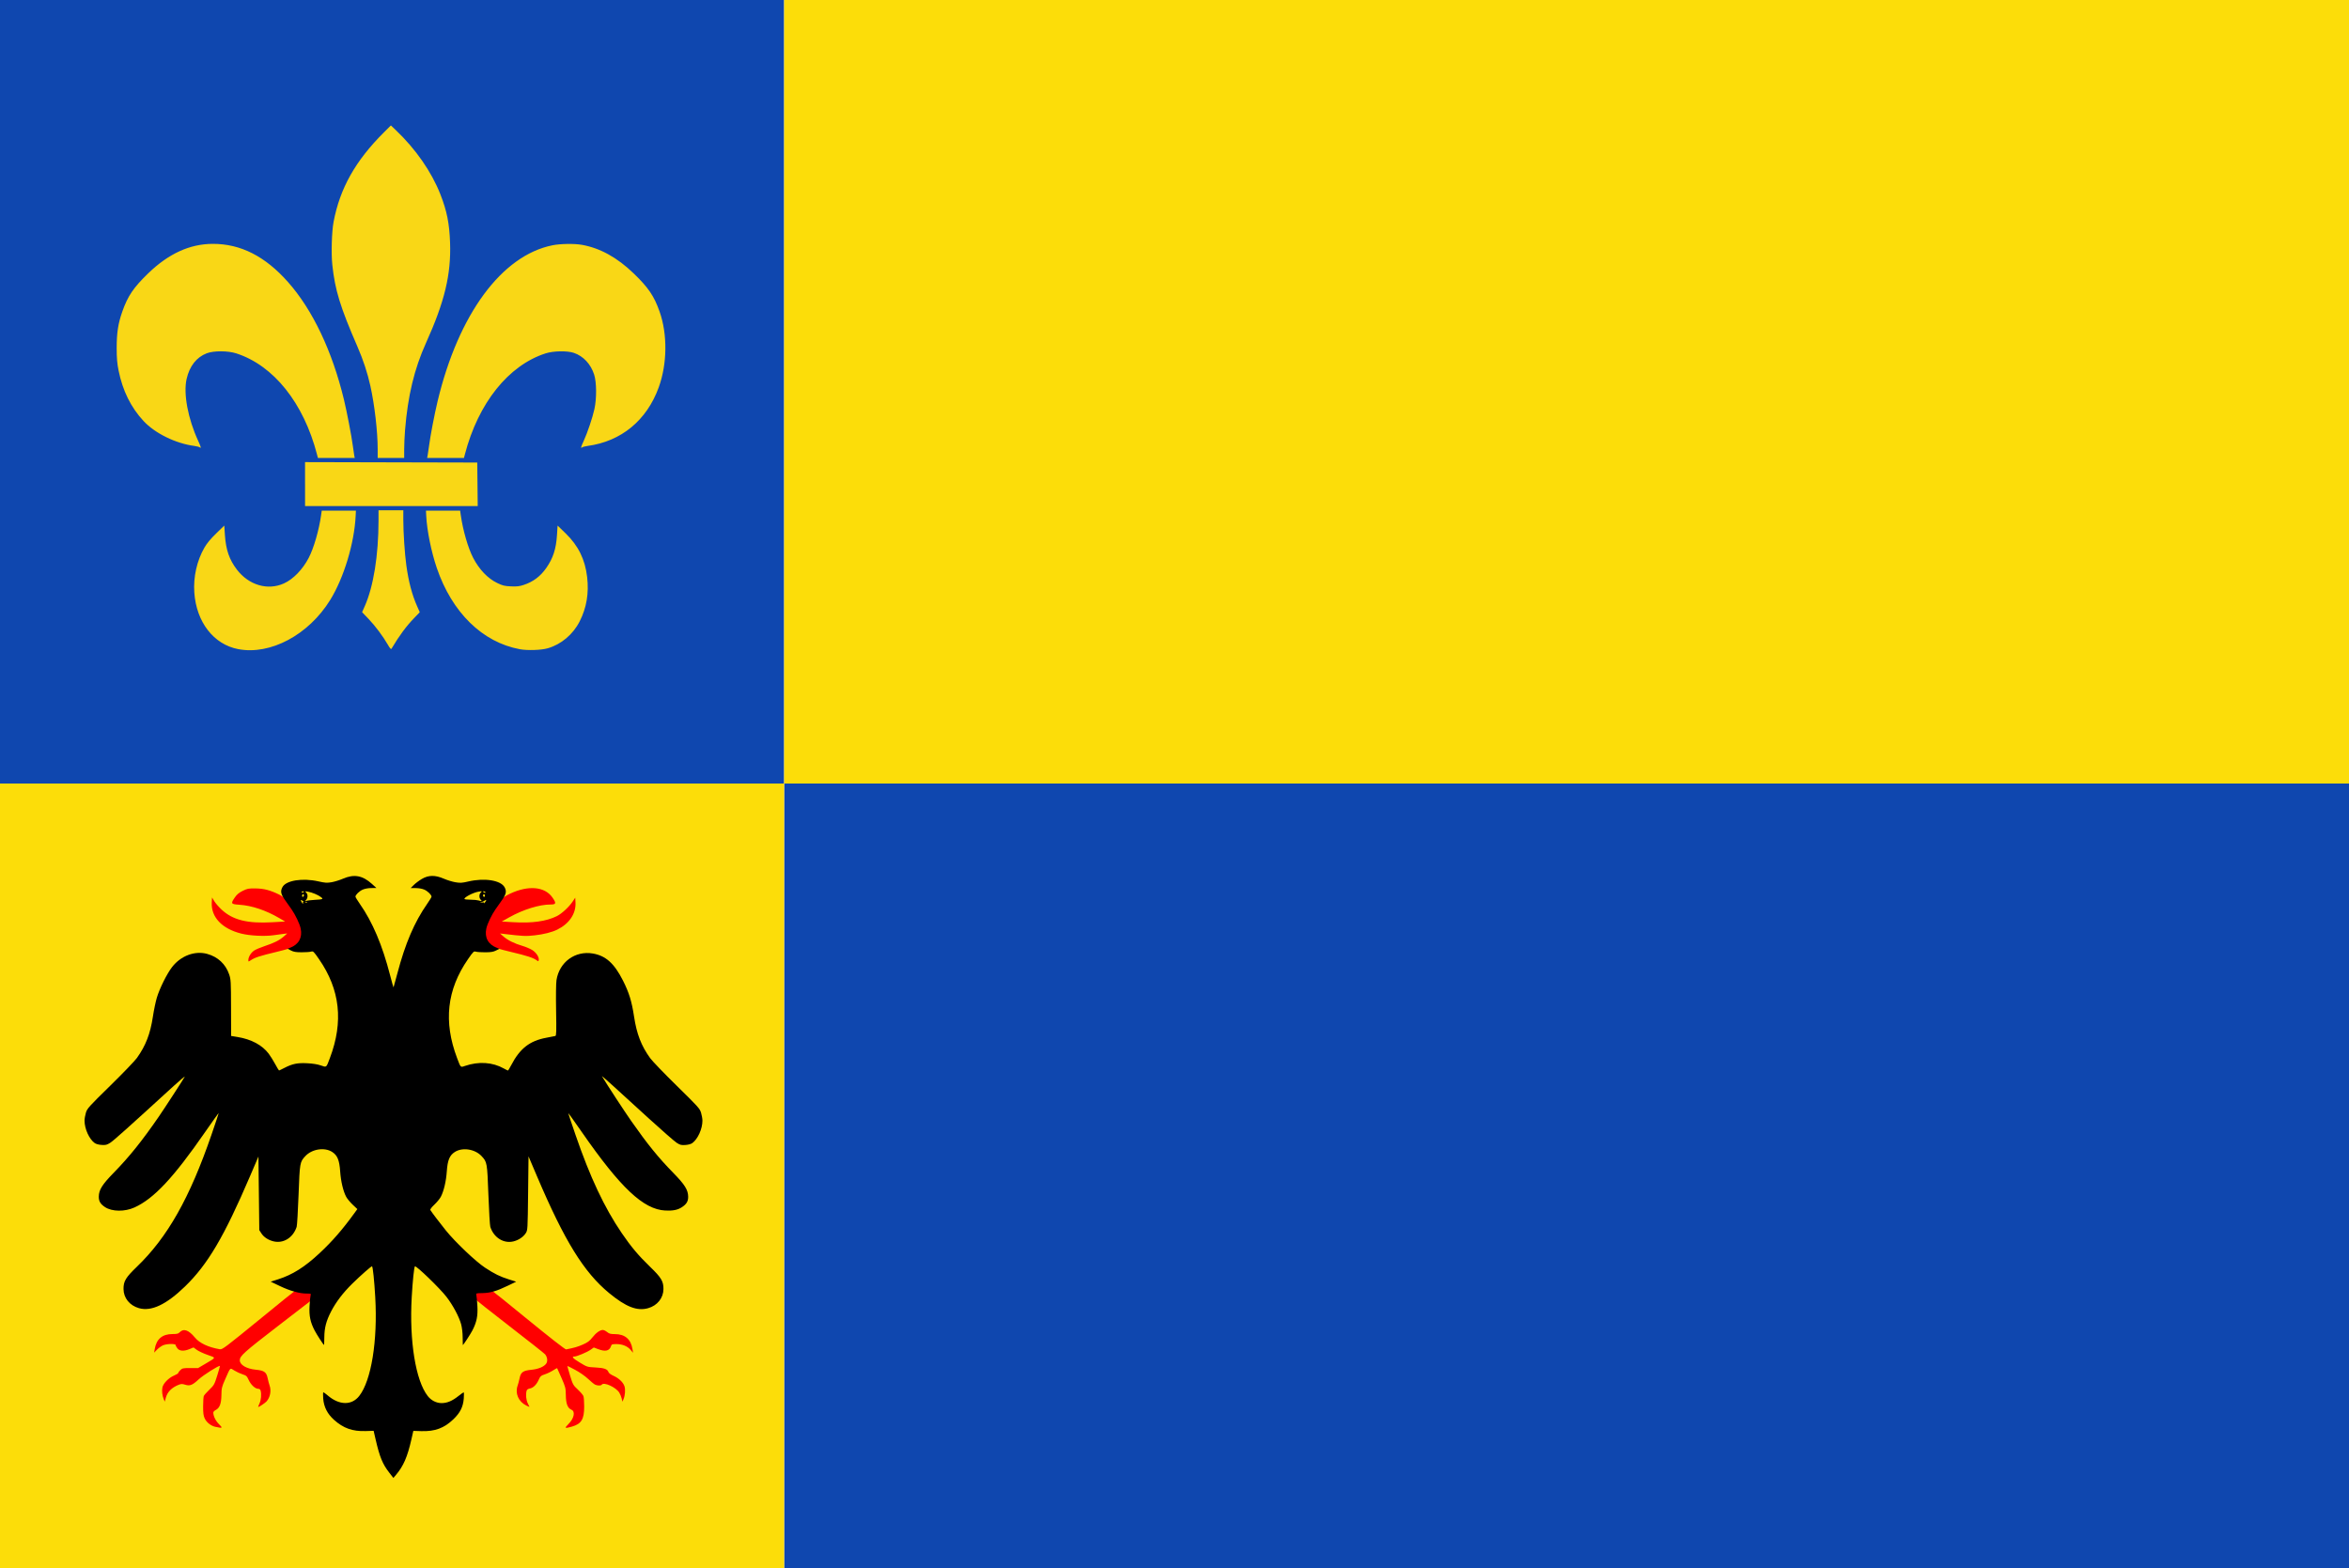 <?xml version="1.0" encoding="UTF-8" standalone="no"?>
<!-- Created with Inkscape (http://www.inkscape.org/) -->

<svg
   xmlns:dc="http://purl.org/dc/elements/1.1/"
   xmlns:cc="http://creativecommons.org/ns#"
   xmlns:rdf="http://www.w3.org/1999/02/22-rdf-syntax-ns#"
   xmlns:svg="http://www.w3.org/2000/svg"
   xmlns="http://www.w3.org/2000/svg"
   xmlns:sodipodi="http://sodipodi.sourceforge.net/DTD/sodipodi-0.dtd"
   xmlns:inkscape="http://www.inkscape.org/namespaces/inkscape"
   width="583.35"
   height="389.508"
   id="svg4033"
   version="1.1"
   inkscape:version="0.48.4 r9939"
   sodipodi:docname="Nieuw document 13">
  <defs
     id="defs4035" />
  <sodipodi:namedview
     id="base"
     pagecolor="#ffffff"
     bordercolor="#666666"
     borderopacity="1.0"
     inkscape:pageopacity="0.0"
     inkscape:pageshadow="2"
     inkscape:zoom="1.4"
     inkscape:cx="301.97568"
     inkscape:cy="184.1484"
     inkscape:document-units="px"
     inkscape:current-layer="layer1"
     showgrid="false"
     fit-margin-top="0"
     fit-margin-left="0"
     fit-margin-right="0"
     fit-margin-bottom="0"
     inkscape:window-width="1600"
     inkscape:window-height="837"
     inkscape:window-x="-8"
     inkscape:window-y="-8"
     inkscape:window-maximized="1" />
  <g
     inkscape:label="Laag 1"
     inkscape:groupmode="layer"
     id="layer1"
     transform="translate(-85.468,-311.894)">
    <rect
       style="fill:#0f47af;fill-opacity:1;fill-rule:evenodd;stroke:none"
       id="rect3958"
       width="194.733"
       height="194.606"
       x="85.468"
       y="311.894" />
    <rect
       style="fill:#fcdd09;fill-opacity:1;fill-rule:evenodd;stroke:none"
       id="rect3960"
       width="388.617"
       height="194.606"
       x="280.201"
       y="311.894" />
    <rect
       style="fill:#0f47af;fill-opacity:1;fill-rule:evenodd;stroke:none"
       id="rect3962"
       width="388.617"
       height="194.902"
       x="280.201"
       y="506.5" />
    <rect
       style="fill:#fcdd09;fill-opacity:1;fill-rule:evenodd;stroke:none"
       id="rect3964"
       width="194.733"
       height="194.902"
       x="85.468"
       y="506.5" />
    <path
       style="fill:#f9d716;fill-opacity:1;stroke:none"
       d="m 144.612,473.115 c -6.088,-1.175 -10.374,-6.705 -10.886,-14.046 -0.271,-3.884 0.639,-7.923 2.519,-11.18 0.606,-1.05 1.537,-2.172 2.907,-3.502 l 2.015,-1.957 0.15,2.297 c 0.24,3.699 1.094,6.173 2.979,8.635 2.968,3.878 7.674,5.255 11.702,3.426 2.304,-1.046 4.633,-3.452 6.136,-6.337 1.259,-2.417 2.547,-6.853 3.076,-10.597 l 0.161,-1.133 4.242,0 4.242,0 -0.067,1.339 c -0.343,6.835 -2.943,15.399 -6.335,20.873 -5.369,8.662 -14.854,13.721 -22.838,12.18 z m 69.954,0.025 c -9.303,-1.725 -16.849,-9.115 -20.632,-20.204 -1.356,-3.976 -2.43,-9.268 -2.611,-12.874 l -0.067,-1.339 4.242,0 4.242,0 0.161,1.133 c 0.529,3.744 1.817,8.18 3.076,10.597 1.514,2.905 3.622,5.11 5.968,6.241 1.349,0.65 1.804,0.762 3.396,0.835 1.48,0.067 2.1,0 3.181,-0.357 2.343,-0.769 4.145,-2.119 5.596,-4.193 1.713,-2.447 2.447,-4.71 2.677,-8.251 l 0.148,-2.297 2.015,1.957 c 3.134,3.043 4.81,6.455 5.321,10.83 0.468,4.011 -0.14,7.625 -1.849,10.995 -1.646,3.245 -4.583,5.723 -7.93,6.693 -1.611,0.467 -5.052,0.583 -6.933,0.234 z m -32.743,-1.065 c -1.257,-2.172 -3.151,-4.709 -4.809,-6.441 l -1.621,-1.693 0.658,-1.486 c 2.176,-4.917 3.411,-12.603 3.422,-21.311 l 0,-2.523 3.077,0 3.077,0 0,2.424 c 0,3.119 0.351,8.384 0.751,11.274 0.564,4.072 1.413,7.287 2.676,10.142 l 0.66,1.491 -1.354,1.401 c -2.015,2.084 -3.704,4.367 -5.662,7.65 -0.127,0.214 -0.364,-0.033 -0.88,-0.927 z m -20.599,-39.945 0,-5.459 21.383,0.052 21.383,0.052 0.057,5.407 0.057,5.407 -21.439,0 -21.439,0 0,-5.46 z m 2.972,-7.363 c -3.325,-12.789 -10.766,-22.104 -20.057,-25.109 -2.069,-0.669 -5.604,-0.676 -7.322,-0.021 -2.552,0.983 -4.271,3.172 -5.005,6.375 -0.837,3.652 0.328,9.873 2.883,15.402 0.697,1.508 0.795,1.927 0.371,1.588 -0.147,-0.117 -0.743,-0.275 -1.326,-0.352 -4.67,-0.616 -9.799,-3.136 -12.647,-6.213 -3.117,-3.367 -5.154,-7.489 -6.17,-12.479 -0.365,-1.795 -0.474,-3.065 -0.479,-5.615 0,-3.753 0.354,-6.106 1.397,-9.063 1.367,-3.877 2.78,-5.965 6.419,-9.488 5.067,-4.905 10.354,-7.322 16.043,-7.333 6.918,-0.021 13.038,3.094 18.7,9.496 6.103,6.9 10.952,17.09 13.875,29.158 0.726,2.994 1.92,9.213 2.216,11.535 0.131,1.02 0.289,2.109 0.354,2.42 l 0.118,0.567 -4.572,0 -4.572,0 -0.228,-0.875 z m 15.068,-1.246 c 0,-4.412 -0.762,-11.018 -1.822,-15.799 -0.717,-3.232 -1.772,-6.44 -3.196,-9.714 -4.294,-9.873 -5.583,-14.069 -6.252,-20.349 -0.299,-2.808 -0.141,-8.235 0.309,-10.621 1.58,-8.377 5.43,-15.226 12.532,-22.293 l 1.707,-1.699 1.244,1.184 c 4.928,4.691 8.866,10.366 11.039,15.911 1.627,4.149 2.248,7.248 2.414,12.05 0.274,7.883 -1.353,14.643 -5.997,24.924 -2.887,6.391 -4.497,13.098 -5.185,21.606 -0.118,1.461 -0.215,3.616 -0.215,4.789 l 0,2.133 -3.29,0 -3.29,0 0,-2.122 z m 12.394,1.555 c 0.065,-0.312 0.225,-1.401 0.356,-2.421 0.319,-2.489 1.344,-7.836 2.131,-11.123 5.179,-21.609 15.925,-36.192 28.533,-38.72 1.93,-0.387 5.399,-0.444 7.247,-0.119 4.552,0.801 8.795,3.139 12.919,7.117 3.644,3.516 5.055,5.596 6.423,9.476 1.988,5.638 1.909,12.953 -0.205,18.798 -2.971,8.215 -9.323,13.446 -17.693,14.569 -0.584,0.079 -1.181,0.238 -1.327,0.354 -0.426,0.341 -0.325,-0.083 0.387,-1.621 0.909,-1.964 2.205,-5.814 2.658,-7.898 0.578,-2.658 0.544,-6.672 -0.072,-8.575 -0.846,-2.61 -2.692,-4.58 -5.042,-5.38 -1.629,-0.554 -5.082,-0.493 -7.004,0.125 -9.242,2.97 -16.743,12.36 -20.057,25.107 l -0.228,0.876 -4.572,0 -4.572,0 0.118,-0.566 z"
       id="path3948"
       inkscape:connector-curvature="0" />
    <path
       style="fill:#ff0000;stroke:none"
       d="m 138.984,666.29 c -1.145,-0.26 -2.211,-1.099 -2.685,-2.113 -0.31,-0.662 -0.394,-1.322 -0.386,-3.011 0,-1.189 0.081,-2.336 0.166,-2.549 0.086,-0.212 0.707,-0.916 1.381,-1.564 1.163,-1.119 1.261,-1.294 1.953,-3.508 0.401,-1.282 0.703,-2.355 0.671,-2.386 -0.215,-0.209 -4.119,2.253 -5.272,3.326 -1.569,1.459 -2.195,1.704 -3.384,1.323 -0.67,-0.214 -0.947,-0.212 -1.52,0 -1.789,0.698 -2.864,1.774 -3.266,3.267 l -0.255,0.947 -0.256,-0.618 c -0.369,-0.891 -0.5,-2.023 -0.332,-2.889 0.195,-1.01 1.558,-2.41 2.883,-2.964 0.581,-0.242 1.056,-0.535 1.056,-0.651 0,-0.115 0.234,-0.437 0.521,-0.715 0.477,-0.463 0.684,-0.506 2.464,-0.506 l 1.943,0 1.727,-1.017 c 2.848,-1.676 2.796,-1.491 0.638,-2.248 -1.035,-0.363 -2.248,-0.929 -2.695,-1.258 l -0.813,-0.598 -0.955,0.397 c -1.396,0.581 -2.481,0.529 -3.027,-0.146 -0.242,-0.299 -0.44,-0.669 -0.44,-0.824 0,-0.393 -2.121,-0.373 -3.114,0.029 -0.421,0.171 -1.098,0.653 -1.505,1.071 l -0.739,0.761 0.157,-0.917 c 0.424,-2.473 1.887,-3.697 4.416,-3.697 1.073,0 1.433,-0.083 1.728,-0.4 0.991,-1.062 2.252,-0.644 3.831,1.27 1.151,1.395 3.297,2.404 6.183,2.908 0.625,0.108 1.277,-0.384 10.612,-8.01 9.61,-7.85 9.996,-8.14 11.399,-8.553 0.799,-0.235 1.485,-0.396 1.524,-0.358 0.039,0.037 -0.078,1.087 -0.26,2.332 l -0.332,2.263 -8.55,6.591 c -8.411,6.484 -9.435,7.404 -9.435,8.479 0,1.136 1.681,2.12 4,2.341 2.063,0.198 2.609,0.59 2.922,2.103 0.131,0.628 0.345,1.444 0.478,1.813 0.469,1.307 0.143,2.978 -0.775,3.976 -0.344,0.374 -1.833,1.371 -2.046,1.371 -0.055,0 0.085,-0.394 0.309,-0.875 0.405,-0.866 0.533,-2.296 0.285,-3.193 -0.087,-0.311 -0.289,-0.464 -0.618,-0.464 -0.739,0 -1.8,-0.99 -2.346,-2.187 -0.44,-0.965 -0.588,-1.101 -1.529,-1.404 -0.573,-0.185 -1.484,-0.608 -2.024,-0.941 -1.143,-0.703 -0.91,-0.923 -2.28,2.163 -0.841,1.894 -0.916,2.209 -0.937,3.914 -0.026,2.14 -0.441,3.236 -1.409,3.722 -0.335,0.169 -0.608,0.454 -0.608,0.636 0,0.882 0.597,2.1 1.423,2.902 0.992,0.964 0.881,1.044 -0.878,0.644 z m 87.595,-0.644 c 1.439,-1.398 1.834,-3.173 0.806,-3.615 -0.963,-0.414 -1.374,-1.483 -1.401,-3.646 -0.021,-1.734 -0.09,-2.007 -1.059,-4.223 -0.57,-1.303 -1.062,-2.403 -1.093,-2.446 -0.03,-0.042 -0.5,0.208 -1.042,0.557 -0.542,0.349 -1.461,0.787 -2.043,0.975 -0.939,0.302 -1.104,0.448 -1.478,1.297 -0.547,1.243 -1.359,2.053 -2.215,2.209 -0.461,0.083 -0.726,0.271 -0.809,0.569 -0.253,0.915 -0.118,2.333 0.296,3.122 0.233,0.444 0.424,0.837 0.424,0.872 0,0.035 -0.358,-0.115 -0.796,-0.332 -1.948,-0.97 -2.84,-3.03 -2.147,-4.959 0.133,-0.369 0.348,-1.185 0.478,-1.813 0.313,-1.513 0.859,-1.906 2.922,-2.103 1.743,-0.167 3.171,-0.765 3.702,-1.553 0.404,-0.598 0.275,-1.613 -0.29,-2.292 -0.202,-0.242 -4.168,-3.375 -8.814,-6.963 -4.646,-3.588 -8.489,-6.634 -8.539,-6.769 -0.18,-0.484 -0.715,-4.351 -0.615,-4.448 0.057,-0.054 0.744,0.104 1.53,0.35 1.348,0.424 1.98,0.9 11.364,8.564 6.159,5.03 10.072,8.089 10.293,8.047 1.98,-0.381 2.908,-0.651 4.178,-1.213 1.179,-0.522 1.663,-0.882 2.335,-1.739 0.91,-1.16 1.905,-1.876 2.607,-1.876 0.24,0 0.72,0.232 1.067,0.515 0.523,0.427 0.853,0.515 1.935,0.515 2.484,0 3.97,1.266 4.354,3.708 l 0.146,0.927 -0.581,-0.695 c -0.783,-0.936 -2.036,-1.457 -3.519,-1.463 -1.068,0 -1.223,0.048 -1.352,0.459 -0.391,1.245 -1.404,1.49 -3.247,0.785 l -1.045,-0.4 -0.82,0.577 c -0.844,0.594 -3.4,1.664 -3.974,1.664 -0.814,0 -0.415,0.458 1.302,1.494 1.855,1.119 1.868,1.123 3.917,1.227 2.165,0.11 2.983,0.408 3.235,1.177 0.074,0.228 0.62,0.625 1.236,0.9 1.318,0.589 2.384,1.598 2.715,2.573 0.274,0.805 0.164,2.318 -0.236,3.237 l -0.268,0.618 -0.186,-0.805 c -0.102,-0.443 -0.375,-1.103 -0.607,-1.466 -0.862,-1.354 -3.868,-2.703 -4.347,-1.951 -0.175,0.274 -1.082,0.262 -1.659,-0.023 -0.255,-0.125 -1.036,-0.77 -1.737,-1.431 -0.735,-0.693 -2.081,-1.634 -3.183,-2.224 -1.051,-0.562 -1.931,-1.003 -1.956,-0.979 -0.025,0.023 0.277,1.097 0.672,2.386 0.688,2.245 0.767,2.39 1.917,3.461 0.659,0.615 1.288,1.346 1.397,1.625 0.11,0.279 0.197,1.451 0.194,2.605 0,3.17 -0.701,4.31 -3.034,4.982 -1.787,0.515 -1.945,0.419 -0.93,-0.567 z m -79.438,-115.304 c 0,-0.776 0.675,-1.866 1.473,-2.379 0.424,-0.272 1.579,-0.76 2.567,-1.085 2.329,-0.765 3.716,-1.461 4.768,-2.394 l 0.849,-0.753 -0.849,0.1 c -0.467,0.054 -1.613,0.21 -2.547,0.345 -2.181,0.315 -5.873,0.131 -7.991,-0.399 -4.82,-1.205 -7.549,-4.084 -7.354,-7.759 l 0.065,-1.222 0.562,0.927 c 0.309,0.51 1.14,1.462 1.847,2.117 2.766,2.56 6.393,3.463 12.514,3.114 l 3.234,-0.185 -1.485,-0.865 c -3.309,-1.927 -6.781,-3.091 -9.828,-3.295 -2.177,-0.146 -2.254,-0.267 -1.167,-1.838 0.505,-0.73 1.027,-1.164 1.948,-1.62 1.144,-0.566 1.435,-0.62 3.184,-0.599 2.084,0.025 3.615,0.426 5.878,1.534 2.408,1.18 5.361,5.194 6.697,9.101 0.824,2.412 0.922,2.208 -1.629,3.391 -1.004,0.466 -3.119,1.105 -5.73,1.734 -4.189,1.007 -5.364,1.39 -6.42,2.088 -0.58,0.383 -0.584,0.382 -0.584,-0.06 z m 71.629,0.075 c -0.857,-0.637 -2.408,-1.142 -6.49,-2.112 -2.798,-0.665 -4.691,-1.238 -5.74,-1.738 -2.511,-1.196 -2.405,-0.993 -1.67,-3.192 1.018,-3.049 2.252,-5.122 4.478,-7.523 0.845,-0.911 1.539,-1.407 2.801,-1.999 4.54,-2.131 8.601,-1.769 10.495,0.934 1.032,1.473 0.953,1.762 -0.486,1.762 -2.741,0 -6.755,1.244 -10.155,3.146 l -1.924,1.076 2.86,0.171 c 4.673,0.281 8.192,-0.21 10.813,-1.508 1.193,-0.591 3.025,-2.273 3.891,-3.574 l 0.677,-1.017 0.065,1.199 c 0.148,2.759 -1.533,5.266 -4.522,6.74 -1.33,0.656 -3.432,1.187 -5.64,1.426 -2.249,0.243 -2.837,0.215 -7.73,-0.368 l -0.849,-0.102 0.849,0.75 c 1.043,0.921 2.707,1.748 4.669,2.32 0.817,0.238 1.922,0.703 2.456,1.032 1.003,0.619 1.766,1.782 1.643,2.502 -0.062,0.357 -0.102,0.364 -0.491,0.075 z"
       id="path3084"
       inkscape:connector-curvature="0" />
    <path
       style="fill:#000000;stroke:none"
       d="m 182.127,677.641 c -1.65,-2.114 -2.368,-3.864 -3.376,-8.226 l -0.497,-2.151 -1.993,0.062 c -3.255,0.102 -5.513,-0.7 -7.834,-2.779 -1.652,-1.48 -2.531,-3.205 -2.693,-5.281 -0.067,-0.869 -0.053,-1.579 0.034,-1.579 0.086,0 0.587,0.367 1.111,0.815 2.858,2.441 5.933,2.486 7.798,0.112 3.003,-3.822 4.606,-13.712 3.98,-24.563 -0.236,-4.086 -0.585,-7.446 -0.795,-7.651 -0.117,-0.112 -2.825,2.271 -4.924,4.332 -2.261,2.221 -4.035,4.548 -5.237,6.872 -1.223,2.364 -1.666,4.05 -1.691,6.436 -0.018,1.048 -0.041,1.905 -0.065,1.905 -0.138,0.002 -1.796,-2.55 -2.351,-3.62 -1.064,-2.048 -1.379,-3.574 -1.251,-6.06 0.062,-1.19 0.178,-2.371 0.259,-2.626 0.141,-0.442 0.094,-0.464 -1.01,-0.464 -1.738,0 -4.151,-0.682 -6.656,-1.882 l -2.242,-1.073 1.802,-0.57 c 3.603,-1.14 6.654,-3.062 10.36,-6.53 3.18,-2.975 5.641,-5.808 8.656,-9.961 l 0.699,-0.964 -1.165,-1.104 c -0.641,-0.607 -1.367,-1.488 -1.613,-1.956 -0.748,-1.422 -1.317,-3.83 -1.487,-6.291 -0.195,-2.818 -0.683,-4.006 -1.995,-4.848 -1.888,-1.213 -5.009,-0.727 -6.649,1.034 -1.37,1.472 -1.393,1.603 -1.689,9.634 -0.148,4.022 -0.362,7.596 -0.474,7.942 -0.872,2.681 -3.277,4.193 -5.731,3.603 -1.329,-0.319 -2.427,-1.043 -3.043,-2.005 l -0.504,-0.786 -0.106,-9.139 -0.106,-9.139 -2.105,4.917 c -6.424,15.002 -10.481,21.88 -16.143,27.37 -4.637,4.495 -8.355,6.246 -11.42,5.377 -2.318,-0.657 -3.821,-2.522 -3.838,-4.761 -0.018,-1.927 0.542,-2.855 3.313,-5.521 7.622,-7.332 13.124,-17.072 18.542,-32.826 0.981,-2.851 1.783,-5.257 1.783,-5.345 0,-0.09 -1.505,2.013 -3.345,4.669 -7.887,11.39 -12.742,16.576 -17.573,18.77 -2.411,1.095 -5.578,1.057 -7.311,-0.087 -1.155,-0.763 -1.567,-1.462 -1.549,-2.626 0.026,-1.674 0.845,-2.98 3.702,-5.9 3.836,-3.922 7.051,-7.922 11.15,-13.874 1.501,-2.18 6.032,-9.15 6.477,-9.963 0.133,-0.241 -1.089,0.776 -2.712,2.26 -11.595,10.6 -14.954,13.608 -15.792,14.135 -0.825,0.519 -1.116,0.591 -2.132,0.525 -0.735,-0.048 -1.385,-0.228 -1.731,-0.479 -1.356,-0.984 -2.504,-3.533 -2.504,-5.557 0,-0.466 0.152,-1.35 0.338,-1.965 0.317,-1.048 0.695,-1.468 6.016,-6.68 3.123,-3.059 6.111,-6.164 6.641,-6.9 2.195,-3.051 3.338,-6.006 3.985,-10.307 0.236,-1.566 0.672,-3.665 0.97,-4.664 0.687,-2.306 2.509,-5.972 3.79,-7.624 2.179,-2.812 5.664,-4.116 8.731,-3.266 2.641,0.731 4.555,2.513 5.432,5.058 0.436,1.265 0.462,1.724 0.479,8.328 l 0.018,6.989 1.581,0.259 c 3.442,0.564 6.127,2.001 7.754,4.15 0.406,0.536 1.127,1.693 1.602,2.571 0.475,0.878 0.908,1.596 0.963,1.596 0.055,0 0.641,-0.281 1.304,-0.624 2.002,-1.037 3.248,-1.295 5.67,-1.174 1.396,0.069 2.574,0.257 3.397,0.542 1.471,0.509 1.331,0.623 2.259,-1.834 3.412,-9.035 2.534,-16.997 -2.709,-24.568 -1.323,-1.911 -1.44,-2.021 -1.957,-1.863 -0.303,0.092 -1.362,0.167 -2.354,0.162 -1.425,0 -1.982,-0.098 -2.653,-0.446 l -0.849,-0.439 0.636,-0.237 c 2.156,-0.805 3.114,-2.558 2.624,-4.799 -0.256,-1.172 -1.317,-3.397 -2.264,-4.749 -0.33,-0.471 -1.047,-1.488 -1.593,-2.26 -1.079,-1.524 -1.219,-2.212 -0.661,-3.26 0.883,-1.658 4.958,-2.308 8.908,-1.422 1.73,0.388 2.146,0.414 3.319,0.209 0.737,-0.129 2.009,-0.524 2.826,-0.877 2.744,-1.187 4.839,-0.805 7.175,1.311 l 1.102,0.998 -1.274,0.021 c -0.761,0 -1.621,0.167 -2.139,0.394 -0.85,0.375 -1.787,1.293 -1.787,1.751 0,0.127 0.485,0.926 1.078,1.775 3.18,4.549 5.59,10.234 7.532,17.77 0.432,1.675 0.811,3.019 0.843,2.987 0.032,-0.033 0.46,-1.588 0.95,-3.457 1.947,-7.419 4.233,-12.759 7.408,-17.3 0.593,-0.848 1.078,-1.647 1.078,-1.775 0,-0.458 -0.938,-1.376 -1.788,-1.751 -0.526,-0.232 -1.361,-0.383 -2.129,-0.386 l -1.263,0 0.784,-0.779 c 0.431,-0.428 1.33,-1.101 1.998,-1.493 1.664,-0.979 3.308,-0.994 5.476,-0.052 0.818,0.355 2.107,0.751 2.865,0.878 1.198,0.202 1.616,0.177 3.183,-0.19 4.064,-0.949 8.098,-0.301 9.031,1.45 0.531,0.997 0.38,1.705 -0.686,3.211 -0.546,0.772 -1.264,1.789 -1.593,2.26 -0.947,1.353 -2.007,3.578 -2.264,4.749 -0.49,2.241 0.468,3.994 2.624,4.799 l 0.636,0.237 -0.849,0.432 c -0.66,0.336 -1.251,0.435 -2.653,0.446 -0.992,0 -2.052,-0.062 -2.354,-0.154 -0.517,-0.158 -0.634,-0.048 -1.953,1.856 -5.253,7.585 -6.13,15.528 -2.713,24.575 0.915,2.422 0.827,2.334 1.942,1.951 3.425,-1.176 6.86,-0.949 9.68,0.639 0.488,0.275 0.94,0.5 1.005,0.5 0.065,0 0.419,-0.579 0.787,-1.287 2.182,-4.2 4.602,-6.091 8.782,-6.863 1.051,-0.194 2.043,-0.388 2.206,-0.432 0.248,-0.067 0.278,-1.092 0.184,-6.305 -0.065,-3.655 -0.025,-6.779 0.097,-7.565 0.702,-4.489 4.648,-7.374 9.044,-6.612 3.204,0.556 5.299,2.44 7.464,6.715 1.513,2.987 2.189,5.184 2.757,8.952 0.648,4.305 1.794,7.267 3.988,10.307 0.531,0.736 3.519,3.842 6.639,6.9 5.311,5.207 5.695,5.633 6.013,6.68 0.187,0.615 0.339,1.499 0.339,1.965 0,2.024 -1.149,4.573 -2.505,5.557 -0.345,0.251 -0.996,0.431 -1.73,0.479 -1.017,0.067 -1.306,0 -2.132,-0.526 -0.525,-0.332 -3.629,-3.041 -6.898,-6.021 -3.268,-2.98 -7.273,-6.632 -8.9,-8.115 -1.627,-1.483 -2.874,-2.558 -2.773,-2.388 1.256,2.097 5.527,8.627 7.264,11.106 4.04,5.768 6.702,9.051 10.429,12.861 2.857,2.92 3.676,4.226 3.702,5.9 0.018,1.164 -0.395,1.864 -1.549,2.626 -1.043,0.689 -2.243,0.93 -4.15,0.833 -5.411,-0.274 -11.098,-5.627 -20.731,-19.513 -1.841,-2.655 -3.348,-4.756 -3.348,-4.669 0,0.087 0.809,2.512 1.799,5.39 3.613,10.513 7.176,18.085 11.478,24.394 2.329,3.416 4.159,5.591 7.055,8.387 2.768,2.672 3.322,3.596 3.307,5.517 -0.018,2.226 -1.524,4.106 -3.806,4.75 -2.73,0.77 -5.488,-0.297 -9.673,-3.743 -6.285,-5.175 -11.083,-12.944 -17.924,-29.02 l -2.104,-4.944 -0.106,9.166 c -0.104,9.054 -0.111,9.175 -0.583,9.91 -0.608,0.948 -1.795,1.74 -3.07,2.047 -2.43,0.585 -4.867,-0.946 -5.731,-3.603 -0.113,-0.346 -0.326,-3.921 -0.474,-7.942 -0.296,-8.03 -0.319,-8.161 -1.69,-9.634 -1.639,-1.761 -4.761,-2.247 -6.649,-1.034 -1.311,0.842 -1.8,2.03 -1.995,4.848 -0.17,2.46 -0.739,4.868 -1.487,6.29 -0.246,0.469 -0.966,1.343 -1.599,1.944 -0.73,0.691 -1.093,1.185 -0.993,1.347 0.38,0.612 2.419,3.295 3.874,5.096 2.317,2.868 7.401,7.698 9.679,9.195 2.39,1.571 3.695,2.212 5.963,2.93 l 1.789,0.566 -1.966,0.95 c -2.861,1.383 -4.438,1.848 -6.382,1.882 -1.655,0.029 -1.657,0.029 -1.528,0.544 0.071,0.283 0.182,1.488 0.247,2.678 0.136,2.485 -0.175,3.999 -1.242,6.06 -0.499,0.963 -2.245,3.624 -2.376,3.621 -0.018,-2.1e-4 -0.028,-0.858 -0.037,-1.905 0,-1.09 -0.17,-2.478 -0.376,-3.244 -0.505,-1.867 -2.03,-4.723 -3.642,-6.819 -1.632,-2.123 -7.56,-7.85 -7.841,-7.575 -0.208,0.204 -0.559,3.58 -0.793,7.649 -0.625,10.851 0.977,20.742 3.98,24.563 0.865,1.101 2.14,1.75 3.435,1.75 1.368,0 2.628,-0.525 4.15,-1.728 0.661,-0.522 1.264,-0.95 1.341,-0.95 0.076,0 0.085,0.704 0.018,1.565 -0.161,2.053 -0.893,3.513 -2.578,5.131 -2.289,2.2 -4.582,3.049 -7.951,2.944 l -1.993,-0.062 -0.493,2.163 c -0.986,4.322 -1.968,6.581 -3.811,8.76 l -0.651,0.77 -1.026,-1.314 z m -21.443,-141.484 c -0.072,-0.113 -0.018,-0.206 0.134,-0.206 0.147,0 0.079,-0.131 -0.147,-0.292 -0.226,-0.16 -0.443,-0.261 -0.482,-0.224 -0.094,0.09 0.371,0.928 0.514,0.928 0.062,0 0.053,-0.092 -0.019,-0.206 z m 45.524,-0.682 c 0,-0.106 -0.138,-0.081 -0.305,0.054 -0.168,0.135 -0.573,0.332 -0.902,0.437 -0.579,0.185 -0.576,0.19 0.102,0.092 0.51,-0.073 0.664,-0.031 0.568,0.154 -0.072,0.14 0.018,0.075 0.202,-0.146 0.184,-0.22 0.334,-0.486 0.334,-0.592 z m -44.529,0.542 c -0.154,-0.06 -0.336,-0.052 -0.407,0.021 -0.071,0.069 0.055,0.117 0.279,0.108 0.247,0 0.298,-0.058 0.129,-0.125 z m 1.87,-0.62 c 2.154,-0.127 2.29,-0.185 1.627,-0.691 -0.724,-0.552 -2.17,-1.157 -3.213,-1.344 -0.799,-0.144 -0.824,-0.131 -0.477,0.204 0.471,0.457 0.468,1.313 0,1.838 -0.357,0.396 -0.355,0.405 0.053,0.249 0.233,-0.09 1.141,-0.204 2.016,-0.256 z m 41.312,-0.029 c -0.457,-0.49 -0.448,-1.353 0.018,-1.805 0.35,-0.34 0.322,-0.351 -0.55,-0.215 -1.369,0.212 -3.833,1.522 -3.49,1.855 0.074,0.071 0.763,0.14 1.532,0.15 0.768,0 1.636,0.094 1.928,0.185 0.841,0.261 0.939,0.232 0.564,-0.171 z m -43.968,-1.275 c -0.118,-0.187 -0.198,-0.181 -0.328,0.023 -0.224,0.351 0,0.697 0.273,0.428 0.117,-0.112 0.141,-0.317 0.057,-0.452 z m 44.959,0.087 c -0.081,-0.206 -0.197,-0.246 -0.333,-0.115 -0.243,0.236 0,0.71 0.27,0.543 0.104,-0.062 0.133,-0.255 0.064,-0.429 z m -44.85,-0.826 c 0,-0.044 -0.143,-0.081 -0.318,-0.081 -0.175,0 -0.318,0.09 -0.318,0.2 0,0.11 0.143,0.146 0.318,0.081 0.175,-0.065 0.318,-0.154 0.318,-0.2 z m 44.993,0.125 c 0,-0.112 -0.168,-0.204 -0.372,-0.202 -0.317,0.002 -0.325,0.031 -0.053,0.202 0.401,0.251 0.424,0.251 0.424,0 z"
       id="path3915"
       inkscape:connector-curvature="0" />
  </g>
</svg>
